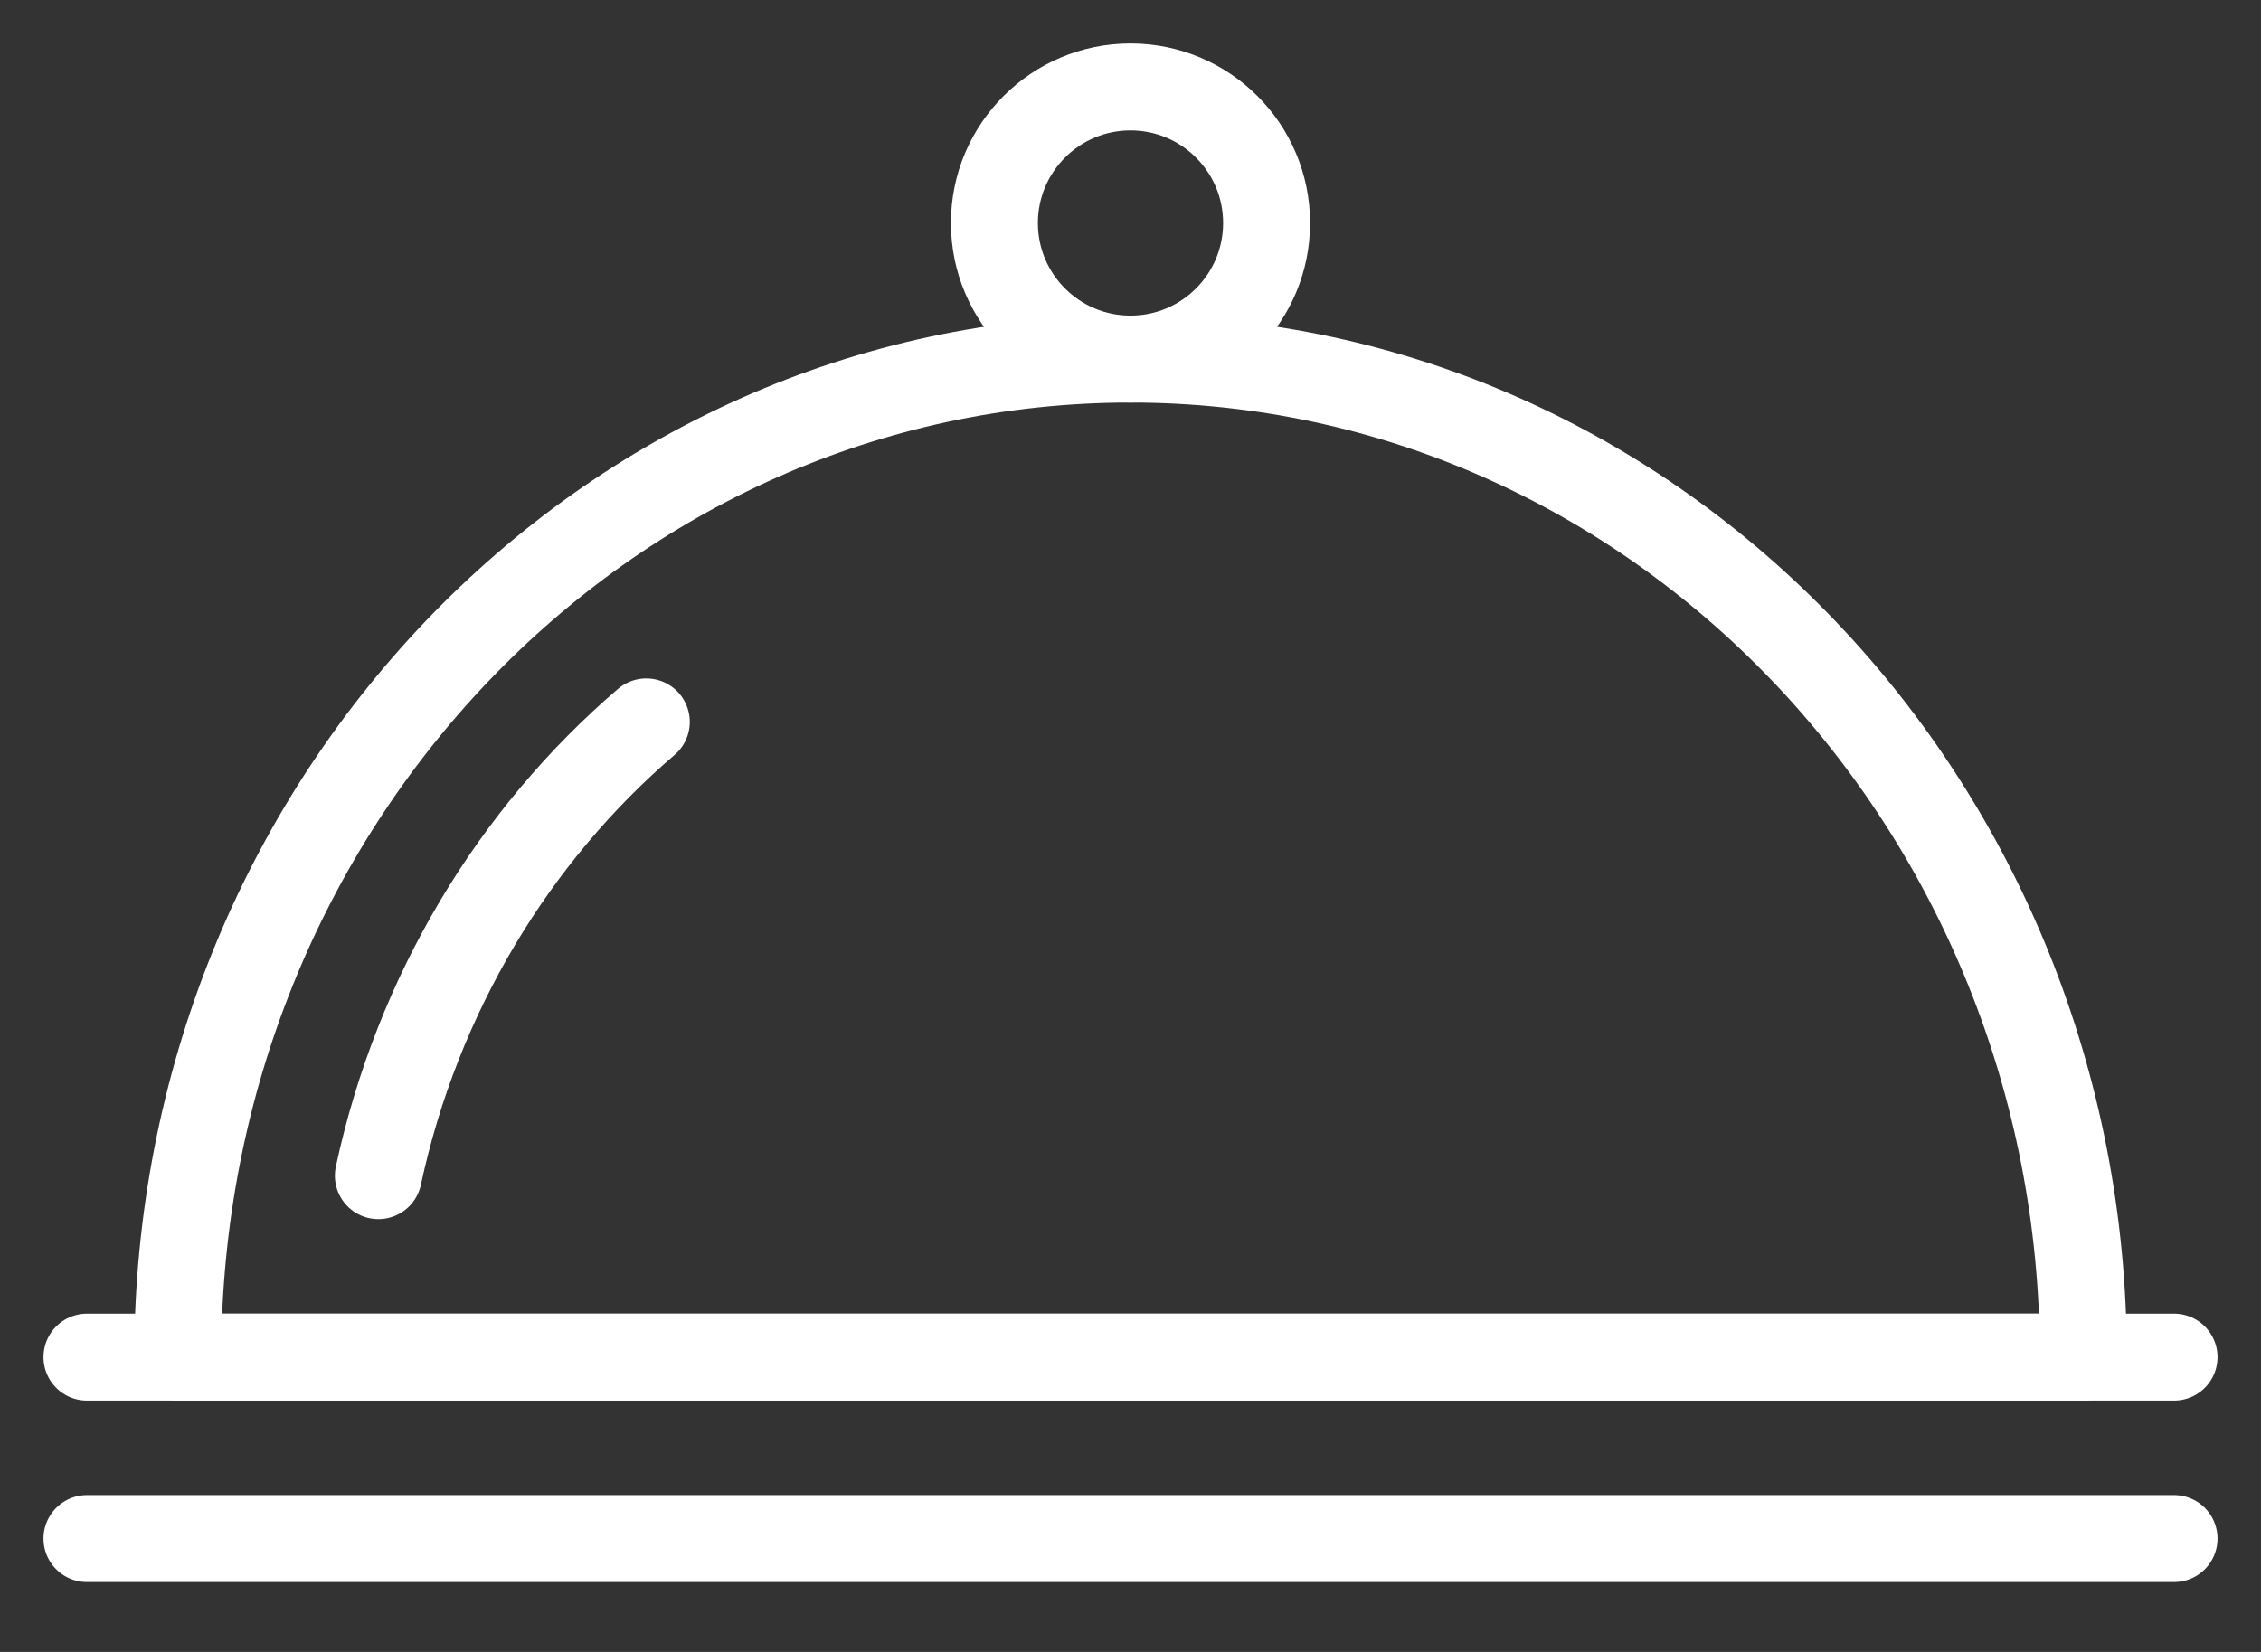 <?xml version="1.0" encoding="UTF-8"?>
<svg width="26px" height="19px" viewBox="0 0 26 19" version="1.1" xmlns="http://www.w3.org/2000/svg" xmlns:xlink="http://www.w3.org/1999/xlink">
    <rect x="0" y="0" width="26" height="19" fill="#333333" stroke="none"/>
    <title>Group 11</title>
    <g id="Page-1" stroke="none" stroke-width="1" fill="none" fill-rule="evenodd" stroke-linecap="round" stroke-linejoin="round">
        <g id="Group-11" transform="translate(1, 1)" stroke="#FFFFFF">
            <line x1="0" y1="16.696" x2="24" y2="16.696" id="Stroke-1"></line>
            <line x1="0" y1="14.609" x2="24" y2="14.609" id="Stroke-3"></line>
            <path d="M1.044,14.609 C1.044,8.27 5.949,3.13 12,3.13 C18.051,3.13 22.957,8.27 22.957,14.609 L1.044,14.609 Z" id="Stroke-5"></path>
            <path d="M3.351,12.522 C3.801,10.434 4.909,8.608 6.432,7.303" id="Stroke-7"></path>
            <path d="M13.565,1.565 C13.565,2.429 12.864,3.13 12,3.13 C11.136,3.13 10.435,2.429 10.435,1.565 C10.435,0.701 11.136,0 12,0 C12.864,0 13.565,0.701 13.565,1.565 Z" id="Stroke-9"></path>
        </g>
    </g>
</svg>